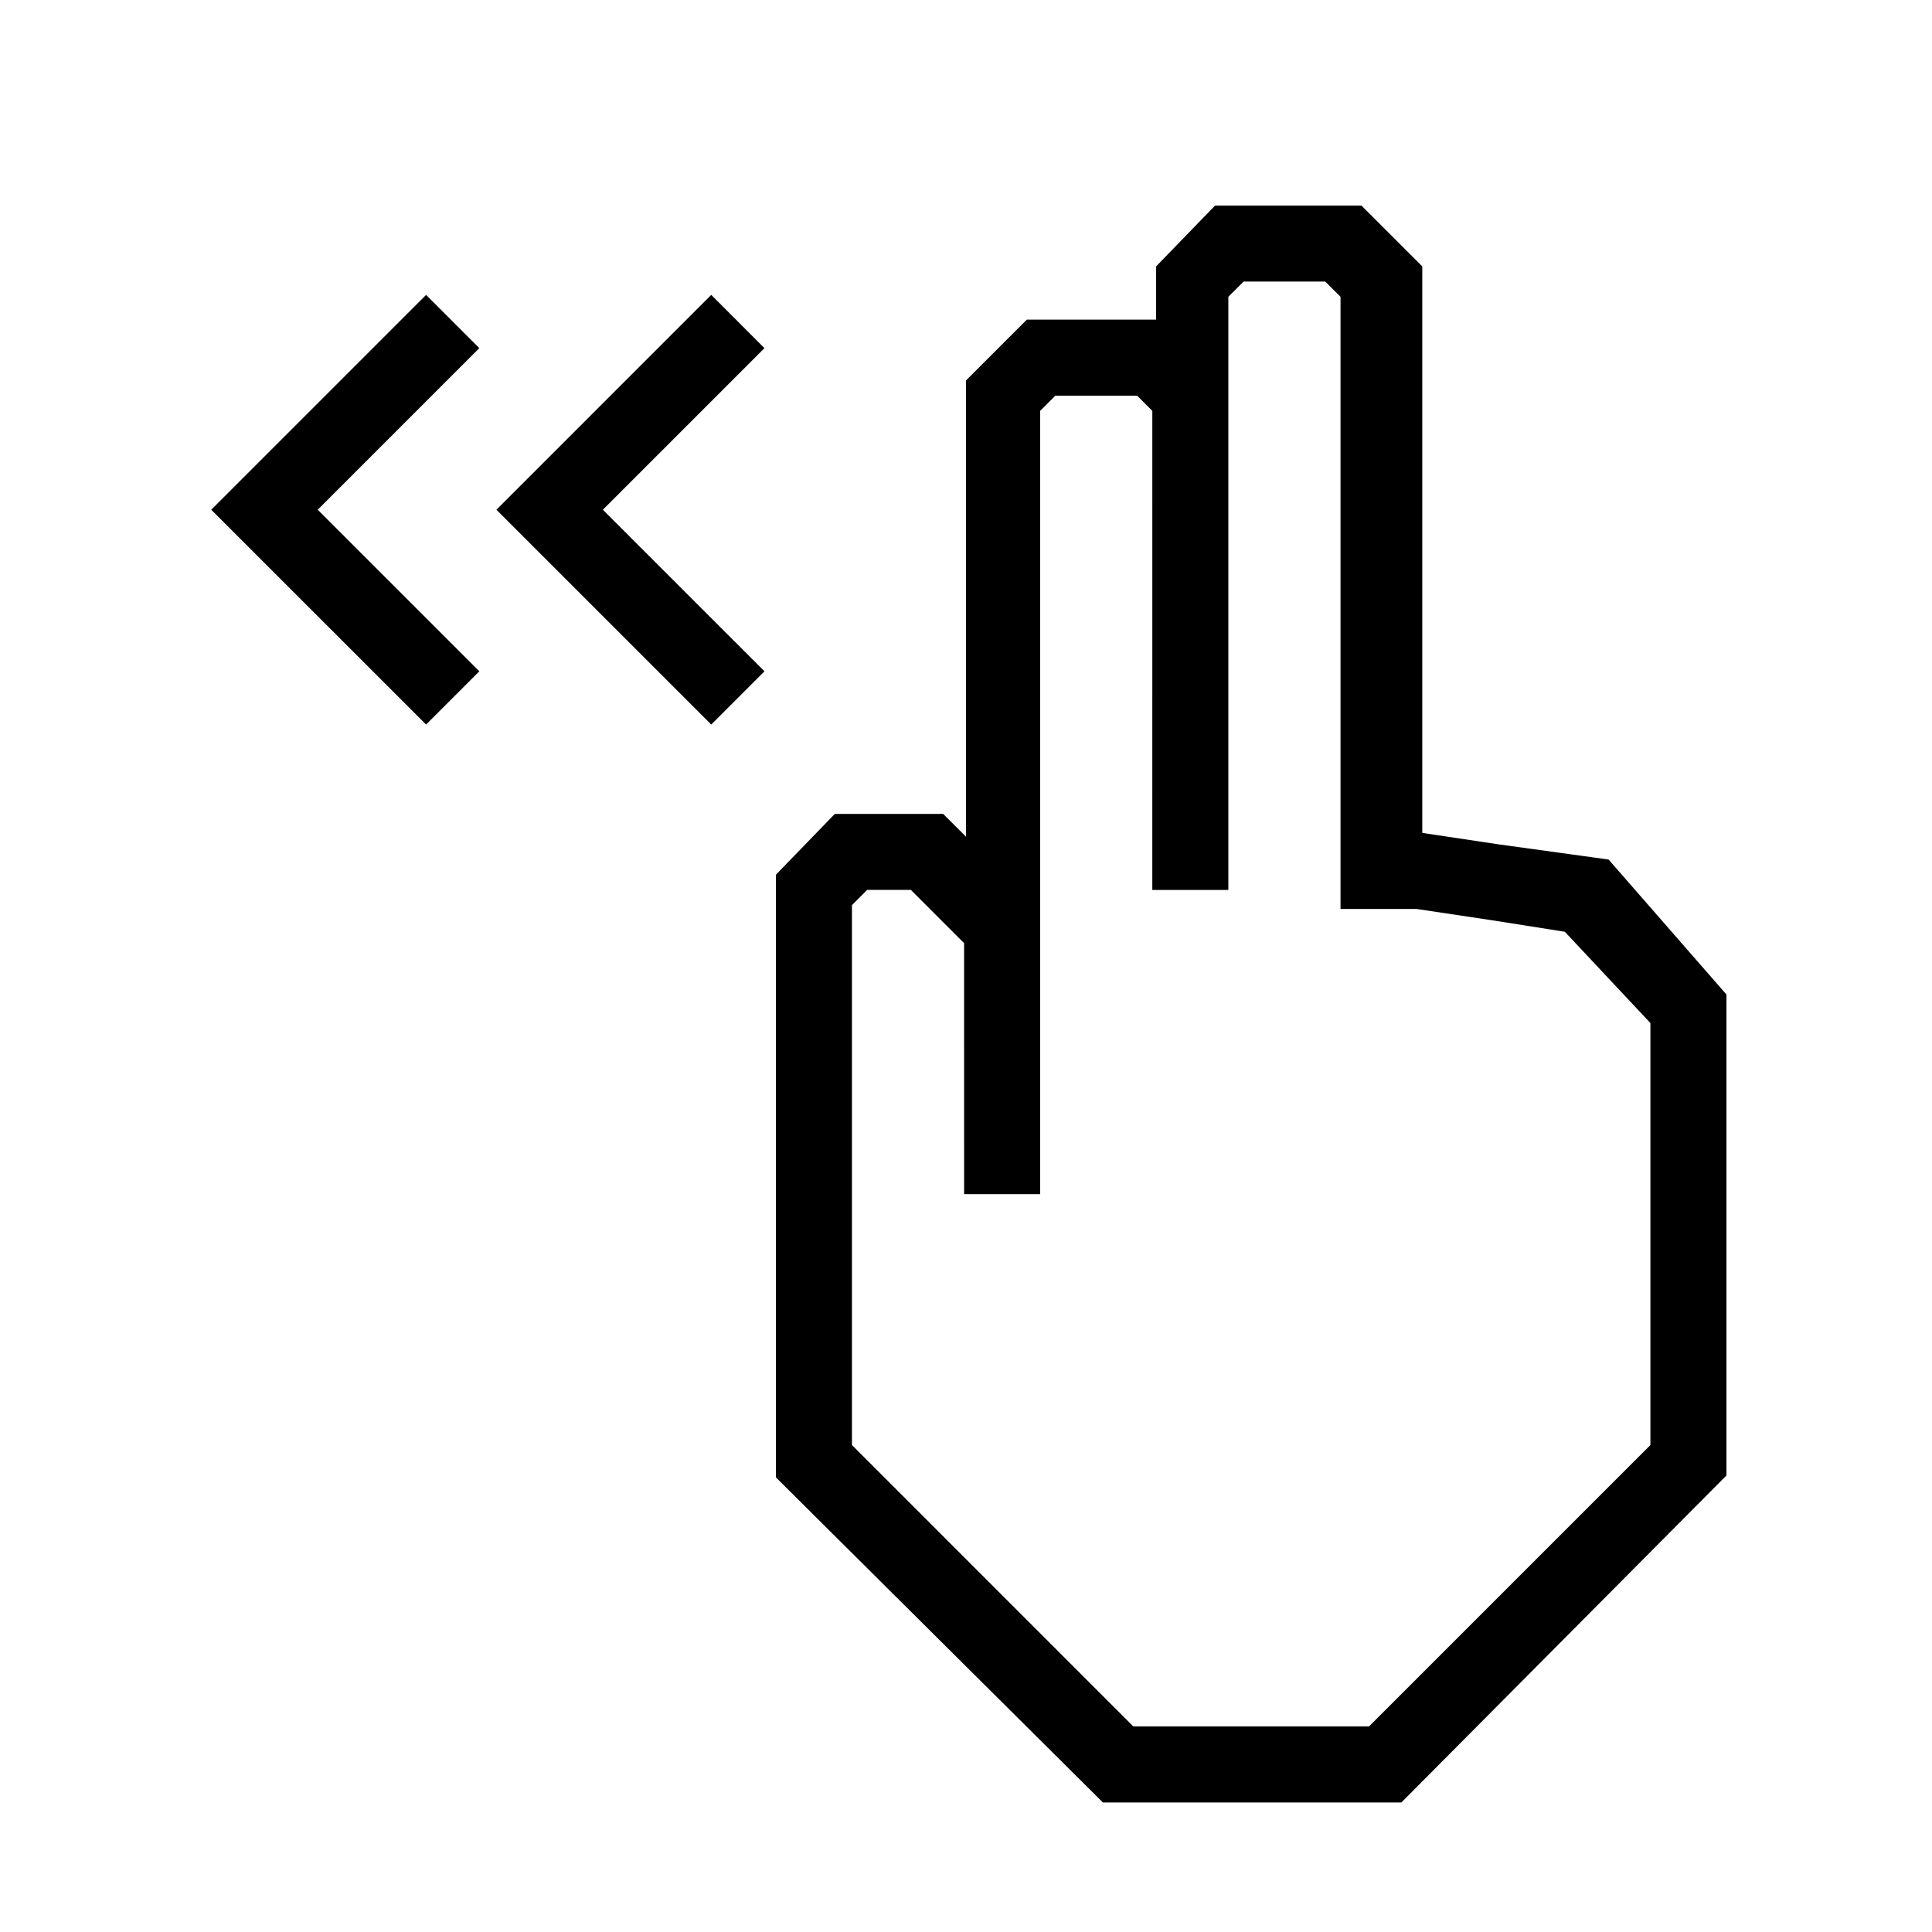 <?xml version="1.0" encoding="UTF-8"?>
<!-- Uploaded to: ICON Repo, www.iconrepo.com, Generator: ICON Repo Mixer Tools -->
<svg fill="#000000" width="800px" height="800px" version="1.1" viewBox="144 144 512 512" xmlns="http://www.w3.org/2000/svg">
 <g>
  <path d="m541.07 367.75-20.152-3.023v-150.13l-16.125-16.121h-38.793l-15.617 16.121v14.105h-34.258l-16.121 16.121v120.91l-6.047-6.043h-28.719l-15.617 16.121v159.71l86.656 86.152h79.098l86.152-86.656v-127.46l-31.234-35.77zm40.305 159.2-74.566 74.566h-62.473l-74.562-74.566v-143.08l4.031-4.031h11.586l14.105 14.105 0.004 66.508h20.152v-207.57l4.031-4.031h21.664l4.031 4.031-0.004 126.96h20.152v-157.19l4.031-4.031h21.664l4.031 4.031v162.23h20.152l20.152 3.023 19.145 3.023 22.672 24.184z"/>
  <path d="m256.92 222.15 14.105 14.109-42.824 42.824 42.824 42.82-14.105 14.109-56.934-56.93z"/>
  <path d="m346.59 236.26-42.824 42.824 42.824 42.82-14.105 14.109-56.93-56.93 56.93-56.934z"/>
 </g>
</svg>